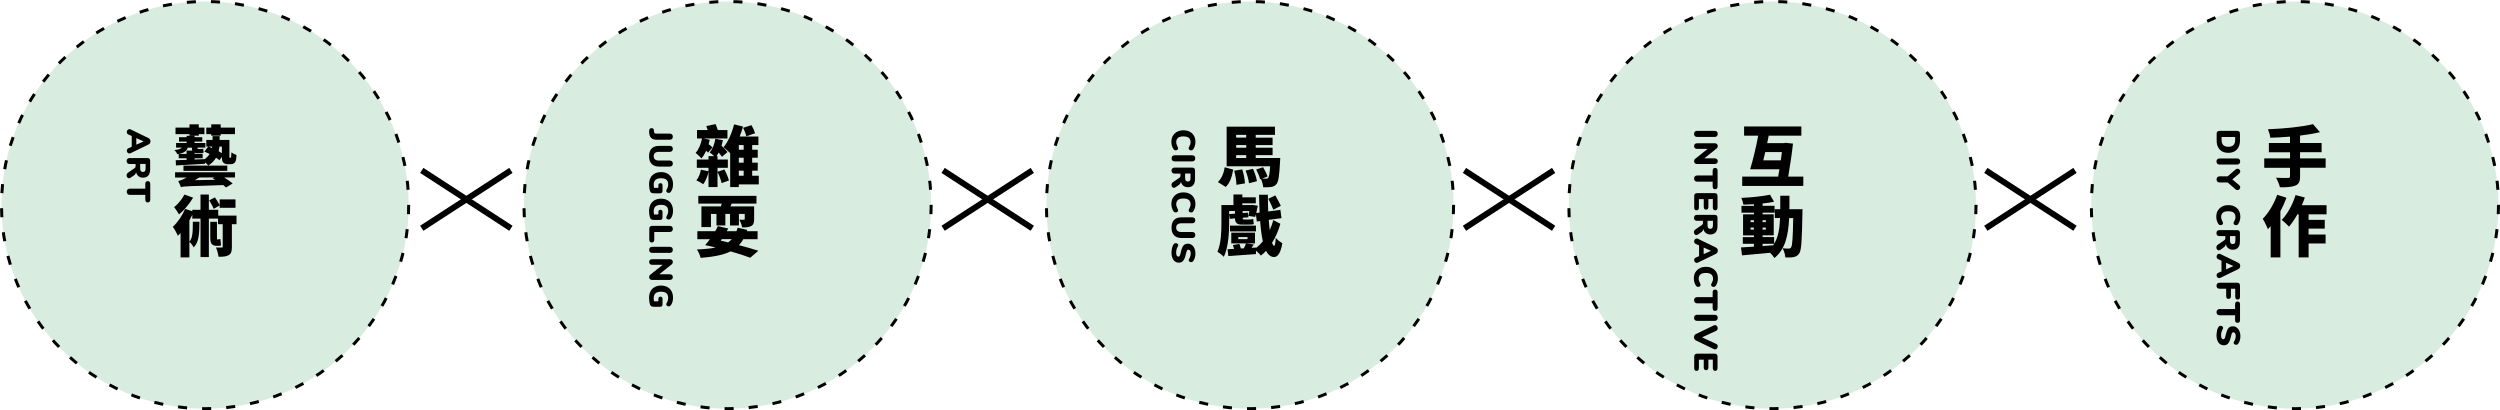 <?xml version="1.0" encoding="UTF-8"?>
<svg id="_圖層_2" data-name="圖層 2" xmlns="http://www.w3.org/2000/svg" width="830.82" height="136.33" viewBox="0 0 830.82 136.33">
  <g id="_文字" data-name="文字">
    <g>
      <circle cx="68.16" cy="68.16" r="67.66" fill="#d8ece0"/>
      <circle cx="68.16" cy="68.16" r="67.66" fill="none" stroke="#000" stroke-dasharray="3.01 5.01" stroke-miterlimit="10"/>
    </g>
    <g>
      <circle cx="241.79" cy="68.16" r="67.66" fill="#d8ece0"/>
      <circle cx="241.79" cy="68.16" r="67.66" fill="none" stroke="#000" stroke-dasharray="3.01 5.01" stroke-miterlimit="10"/>
    </g>
    <g>
      <circle cx="415.41" cy="68.16" r="67.66" fill="#d8ece0"/>
      <circle cx="415.41" cy="68.16" r="67.66" fill="none" stroke="#000" stroke-dasharray="3.01 5.01" stroke-miterlimit="10"/>
    </g>
    <g>
      <circle cx="589.03" cy="68.16" r="67.66" fill="#d8ece0"/>
      <circle cx="589.03" cy="68.16" r="67.66" fill="none" stroke="#000" stroke-dasharray="3.01 5.01" stroke-miterlimit="10"/>
    </g>
    <g>
      <circle cx="762.66" cy="68.16" r="67.66" fill="#d8ece0"/>
      <circle cx="762.66" cy="68.16" r="67.66" fill="none" stroke="#000" stroke-dasharray="3.01 5.01" stroke-miterlimit="10"/>
    </g>
    <g>
      <path d="M76.53,52.47c.07,0,.13-.02.18-.07.04-.04.09-.15.11-.37.04-.24.07-.77.09-1.41.4.35,1.12.7,1.69.9-.04.77-.13,1.65-.29,2-.13.37-.35.64-.68.81-.26.18-.7.24-1.06.24h-.92c-.53,0-1.08-.15-1.43-.53-.33-.35-.46-.77-.48-1.89l-.81,1.1c-.31-.26-.68-.55-1.14-.84-.55.95-1.36,1.83-2.55,2.6-.24-.31-.66-.7-1.08-1.06v.48c-3.5.22-7.08.42-9.68.55l-.09-1.74c1.03-.02,2.27-.07,3.63-.11v-.53h-2.62v-1.43c-.15.02-.31.07-.48.09-.15-.42-.59-1.08-.97-1.39,1.43-.15,2.13-.37,2.46-.81h-1.89v-1.54h3.5v-.46h-2.53v-1.47h2.53v-.46h2.64v.46h2.57v1.47h-2.57v.46h3.59v1.54h-2.62v.04c0,.29.02.42.33.42h.51c.26,0,.84-.02,1.08-.11.04.44.04.88.11,1.34-.24.09-.73.11-1.14.11h-1.1c-.31,0-.55-.02-.75-.09v.35h2.68v1.47h-2.68v.42l3.43-.13c.68-.55,1.19-1.12,1.56-1.72-.59-.29-1.19-.57-1.74-.79l1.28-1.67h-.64v-2.2h2.09v-1.25h2.33v1.25h3.26v5.19c0,.37,0,.57.02.64.02.09.07.11.13.11h.15ZM58.18,57.24h19.91v1.74h-3.61c1.1.64,2.16,1.39,2.84,2l-2.2,1.32c-.24-.24-.55-.51-.9-.79-11.38.35-12.94.37-14.1.66-.15-.44-.59-1.45-.9-2.02.48-.07.92-.24,1.47-.48.26-.11.79-.35,1.39-.68h-3.89v-1.74ZM62.97,44.57h-4.64v-2.16h4.64v-1.1h3.1v1.1h1.87v2.16h-1.87v.51h-3.1v-.51ZM62,51.15v-1.1h1.89c-.09-.26-.11-.57-.11-.95v-.02h-1.39c-.31,1.01-1.08,1.67-2.84,2.07h2.44ZM75.54,55.04v1.74h-14.57v-1.74h14.57ZM71.58,59.75c-.31-.18-.62-.35-.92-.48l.53-.29h-4.93c-.51.31-1.01.62-1.54.9l6.87-.13ZM70.19,44.57h-1.63v-2.16h1.63v-1.1h3.15v1.1h4.75v2.16h-4.75v.51h-3.15v-.51ZM69.33,48.73c.37.13.75.29,1.12.46.02-.15.07-.31.09-.46h-1.21ZM72.92,48.73c-.04.51-.13,1.01-.26,1.54.4.22.75.44,1.08.64v-2.18h-.81Z"/>
      <path d="M78.62,74.51h-1.56v7.5c0,1.43-.18,2.27-1.06,2.77-.86.51-1.96.55-3.39.55-.07-.88-.44-2.2-.84-3.08.73.02,1.61.02,1.89.02.26,0,.35-.07.35-.31v-7.46h-1.56v-1.85h-3.04v12.78h-2.77v-12.78h-2.73v-1.3c-.29.62-.62,1.25-.97,1.87v7.13c1.1-1.3,1.14-3.26,1.14-6.67h2.2c0,4.14-.22,6.87-1.91,8.54-.26-.55-.9-1.41-1.43-1.83v5.15h-2.93v-8.1c-.29.33-.59.64-.88.92-.29-.68-1.17-2.29-1.69-2.99,1.58-1.43,3.15-3.7,4.05-5.96l2.42.79v-.48h2.73v-5.08h2.77v5.08h3.12v1.94h6.07v2.84ZM64.18,65.69c-1.21,2.02-2.99,4.2-4.69,5.57-.37-.66-1.12-1.83-1.63-2.4,1.34-1.06,2.75-2.82,3.43-4.2l2.88,1.03ZM71.03,69.41c-.29-.73-.95-1.94-1.52-2.82l1.91-.99c.57.77,1.23,1.87,1.58,2.6v-1.94h5.26v2.79h-5.26v-.75l-1.98,1.1ZM72.28,81.71c-2.02,0-2.4-.77-2.4-2.97v-5.04h2.22v5.08c0,.59,0,.77.11.77h.31c.22,0,.51-.04.73-.13.04.57.13,1.63.2,2.13-.29.13-.59.15-.95.15h-.22Z"/>
    </g>
    <g>
      <path d="M43.01,51.02c-.24,0-.45-.1-.62-.29-.17-.19-.25-.42-.25-.67,0-.17.04-.32.13-.46.09-.14.22-.25.4-.33l1.11-.5v-3.56l-1.11-.51c-.18-.08-.31-.19-.4-.34s-.13-.3-.13-.47c0-.25.08-.47.25-.68.17-.2.37-.3.62-.3.13,0,.27.03.41.1l5.96,2.9c.2.1.35.24.46.42.11.19.16.39.16.62s-.05.42-.16.62c-.11.19-.26.33-.46.43l-5.96,2.9c-.14.07-.28.1-.41.1ZM45.3,45.89v2.2l2.45-1.1-2.45-1.1Z"/>
      <path d="M42.9,59.25c-.23,0-.43-.1-.59-.29-.16-.19-.24-.42-.24-.68,0-.18.04-.34.12-.5.08-.15.2-.29.36-.4l2.09-1.43c.15-.1.25-.21.32-.32s.1-.25.1-.4v-.72h-1.97c-.31,0-.55-.09-.73-.26-.18-.18-.27-.42-.27-.73s.09-.55.27-.73.42-.27.73-.27h5.88c.3,0,.53.08.69.24.16.16.24.39.24.69v2.76c0,.94-.2,1.64-.61,2.12-.41.47-1,.71-1.77.71-.59,0-1.08-.16-1.49-.48-.41-.32-.68-.78-.82-1.36-.04.24-.12.45-.24.63-.12.18-.31.36-.56.53l-.98.68c-.2.13-.39.2-.56.2ZM46.8,56.86c.14.19.37.29.68.29s.56-.1.7-.29c.14-.19.21-.52.21-.96v-1.41h-1.8v1.41c0,.45.07.77.21.96Z"/>
      <path d="M42.39,62.99c.18-.19.42-.28.72-.28h5.18v-1.55c0-.32.07-.56.2-.72.14-.16.34-.24.62-.24s.48.08.62.24c.13.16.2.4.2.72v5.15c0,.32-.07.56-.2.72-.13.16-.34.24-.62.24s-.49-.08-.62-.24-.2-.4-.2-.72v-1.55h-5.18c-.3,0-.54-.09-.72-.28-.18-.19-.27-.43-.27-.74s.09-.56.27-.74Z"/>
    </g>
    <g>
      <path d="M235.28,50.75c-.13-.2-.35-.44-.59-.66-.46.99-.99,1.87-1.58,2.55-.42-.46-1.36-1.41-1.94-1.83,1.06-1.14,1.78-2.95,2.13-4.8h-1.67v-2.79h3.54c-.13-.46-.29-.92-.44-1.32l3.06-.66c.26.59.55,1.34.75,1.98h3.21v2.79h-8.01l2.13.44c-.11.48-.24.99-.37,1.47.51.35.99.77,1.25,1.1l-1.47,1.72ZM240.73,56.32c.64,1.14,1.25,2.64,1.52,3.65l-2.44.88c-.2-.99-.77-2.55-1.36-3.72v5.04h-2.99v-5.04c-.35,1.56-.99,3.1-1.76,4.09-.53-.4-1.65-1.01-2.29-1.3.79-.88,1.28-2.22,1.52-3.52l2.53.51v-1.14h-3.89v-2.75h3.89v-1.14h1.87c-.46-.44-1.1-.97-1.5-1.23.99-1.1,1.61-2.79,1.91-4.53l2.51.48c-.13.62-.29,1.23-.46,1.83.73.68,1.54,1.52,1.98,2.09l-1.83,1.58c-.24-.37-.66-.88-1.1-1.39-.22.42-.46.81-.7,1.17h.31v1.14h3.43v2.75h-3.43v1.32l2.29-.77ZM252.17,61.29h-6.65v.88h-2.86v-11.27c-.55-.57-1.61-1.52-2.22-1.96,1.52-1.8,2.82-4.75,3.52-7.61l2.97.73c-.31,1.1-.7,2.24-1.12,3.32h6.23v2.84h-2.07v1.54h1.85v2.66h-1.85v1.63h1.85v2.66h-1.85v1.69h2.2v2.88ZM247.14,48.22h-1.61v1.54h1.61v-1.54ZM247.14,52.43h-1.61v1.63h1.61v-1.63ZM245.53,58.41h1.61v-1.69h-1.61v1.69ZM248.02,45.3c-.15-.77-.62-1.96-1.06-2.84l2.79-.86c.48.81.97,1.94,1.19,2.68l-2.93,1.01Z"/>
      <path d="M249.31,85.65c-1.67-.64-3.94-1.39-6.51-2.11-2.46,1.23-5.7,1.8-9.95,2.16-.24-.95-.75-2.09-1.25-2.79,2.44-.11,4.51-.29,6.25-.66-1.14-.29-2.31-.55-3.5-.79.51-.57,1.03-1.23,1.56-1.96h-4.16v-2.66h5.94c.33-.57.64-1.14.88-1.69l3.43.79c-.15.31-.31.59-.48.9h3.23c.15-.37.29-.75.4-1.17l3.19.73-.13.44h3.56v2.66h-4.75c-.42.75-.9,1.41-1.45,1.98,2.49.64,4.73,1.3,6.45,1.85l-2.71,2.33ZM239.57,68.59c.09-.31.2-.62.29-.92h-7.79v-2.57h19.32v2.57h-8.21c-.15.33-.31.64-.44.92h7.88v4.2c0,1.25-.22,1.94-1.03,2.35-.81.42-1.76.44-2.95.44-.13-.81-.57-1.87-.92-2.57.53.02,1.25.02,1.47.02s.31-.07.31-.26v-1.67h-1.94v3.83h-2.95v-3.83h-1.56v3.83h-2.95v-3.83h-1.83v4.36h-3.17v-6.86h6.47ZM239.5,79.97c.81.2,1.65.4,2.49.59.44-.33.84-.68,1.19-1.08h-3.32l-.35.48Z"/>
    </g>
    <g>
      <path d="M216.54,42.59c.26,0,.45.06.57.19s.19.32.21.59l.02.37c0,.22.08.39.21.5.14.11.32.17.56.17h4.5c.3,0,.54.09.72.27.18.18.27.43.27.75s-.09.54-.27.73-.42.28-.72.28h-4.47c-.73,0-1.3-.19-1.71-.58-.41-.38-.64-.96-.69-1.72l-.02-.35c-.04-.81.23-1.21.81-1.21Z"/>
      <path d="M216.55,49.35c.57-.58,1.41-.87,2.51-.87h3.55c.3,0,.54.09.72.27.18.18.27.42.27.72s-.09.54-.27.72-.42.27-.72.27h-3.63c-.56,0-.99.12-1.29.37-.3.25-.45.61-.45,1.08s.15.83.45,1.08.73.37,1.29.37h3.63c.3,0,.54.09.72.27s.27.42.27.72-.09.54-.27.73c-.18.18-.42.28-.72.28h-3.55c-1.09,0-1.93-.3-2.5-.89-.58-.59-.86-1.44-.86-2.56s.29-1.97.86-2.56Z"/>
      <path d="M219.97,64.03c-.14.14-.32.21-.54.21h-1.91c-.37,0-.65-.03-.84-.08-.19-.05-.35-.15-.46-.3s-.21-.36-.29-.64c-.07-.29-.13-.6-.17-.95-.04-.35-.06-.67-.06-.97,0-.84.16-1.58.48-2.19.32-.62.78-1.09,1.38-1.42s1.31-.5,2.13-.5,1.51.17,2.11.5,1.06.8,1.38,1.41c.32.61.48,1.32.48,2.13,0,.51-.06.97-.18,1.38-.12.41-.31.79-.56,1.14-.09.12-.18.21-.29.27-.1.06-.23.08-.4.08-.23,0-.42-.06-.58-.19-.16-.12-.24-.27-.24-.45,0-.12.02-.22.05-.3.03-.08.09-.19.17-.32.15-.27.25-.53.32-.76s.1-.5.1-.78c0-.7-.19-1.22-.58-1.56-.39-.34-.99-.51-1.79-.51s-1.44.18-1.84.53c-.4.36-.6.9-.6,1.63,0,.35.04.7.11,1.04h1.44v-.79c0-.24.06-.43.18-.56.12-.13.29-.2.51-.2s.39.07.51.2c.12.13.18.32.18.56v1.81c0,.24-.07.43-.2.58Z"/>
      <path d="M219.97,72.87c-.14.14-.32.21-.54.21h-1.91c-.37,0-.65-.03-.84-.08-.19-.05-.35-.15-.46-.3s-.21-.36-.29-.64c-.07-.29-.13-.6-.17-.95-.04-.35-.06-.67-.06-.97,0-.84.16-1.58.48-2.19.32-.62.78-1.09,1.38-1.42s1.31-.5,2.13-.5,1.51.17,2.11.5,1.06.8,1.38,1.41c.32.61.48,1.32.48,2.13,0,.51-.06.97-.18,1.38-.12.41-.31.79-.56,1.14-.09.12-.18.21-.29.27-.1.06-.23.08-.4.08-.23,0-.42-.06-.58-.19-.16-.12-.24-.27-.24-.45,0-.12.02-.22.05-.3.03-.08.09-.19.17-.32.15-.27.25-.53.32-.76s.1-.5.1-.78c0-.7-.19-1.22-.58-1.56-.39-.34-.99-.51-1.79-.51s-1.44.18-1.84.53c-.4.36-.6.9-.6,1.63,0,.35.04.7.11,1.04h1.44v-.79c0-.24.06-.43.18-.56.12-.13.29-.2.51-.2s.39.07.51.2c.12.13.18.32.18.56v1.81c0,.24-.07.43-.2.58Z"/>
      <path d="M216.04,75.31c.16-.16.4-.24.7-.24h5.87c.3,0,.54.09.72.27s.27.42.27.73-.09.56-.27.75c-.18.18-.42.27-.72.27h-5.18v2.53c0,.64-.28.96-.83.96-.28,0-.48-.08-.62-.24-.13-.16-.2-.4-.2-.72v-3.62c0-.3.08-.53.24-.69Z"/>
      <path d="M216,82.29c.18-.18.42-.27.73-.27h5.88c.3,0,.54.09.72.27s.27.42.27.73-.09.56-.27.75c-.18.18-.42.27-.72.27h-5.88c-.31,0-.55-.09-.73-.27-.18-.18-.27-.43-.27-.75s.09-.55.27-.73Z"/>
      <path d="M223.33,92.76c-.18.18-.42.27-.72.27h-5.88c-.3,0-.54-.09-.73-.26-.18-.18-.27-.4-.27-.68,0-.33.11-.58.33-.75l4.17-3.34h-3.5c-.3,0-.54-.08-.73-.25-.18-.17-.27-.4-.27-.68s.09-.51.27-.68c.18-.18.43-.26.73-.26h5.88c.29,0,.53.09.72.26.18.18.27.4.27.68,0,.32-.11.56-.33.74l-4.16,3.34h3.5c.3,0,.54.09.72.26s.27.4.27.68-.09.51-.27.69Z"/>
      <path d="M219.97,101.74c-.14.14-.32.21-.54.21h-1.91c-.37,0-.65-.03-.84-.08-.19-.05-.35-.15-.46-.3s-.21-.36-.29-.64c-.07-.29-.13-.6-.17-.95-.04-.35-.06-.67-.06-.97,0-.84.16-1.58.48-2.19.32-.62.78-1.09,1.38-1.42s1.31-.5,2.13-.5,1.51.17,2.11.5,1.06.8,1.38,1.41c.32.61.48,1.32.48,2.13,0,.51-.06.97-.18,1.38-.12.41-.31.79-.56,1.14-.09.12-.18.21-.29.27-.1.06-.23.08-.4.08-.23,0-.42-.06-.58-.19-.16-.12-.24-.27-.24-.45,0-.12.02-.22.05-.3.03-.08.09-.19.17-.32.15-.27.25-.53.32-.76s.1-.5.1-.78c0-.7-.19-1.22-.58-1.56-.39-.34-.99-.51-1.79-.51s-1.44.18-1.84.53c-.4.36-.6.9-.6,1.63,0,.35.04.7.11,1.04h1.44v-.79c0-.24.06-.43.18-.56.12-.13.29-.2.51-.2s.39.07.51.2c.12.13.18.32.18.56v1.81c0,.24-.07.43-.2.58Z"/>
    </g>
    <g>
      <path d="M404.74,60.5c1.23-1.17,1.96-2.95,2.27-4.91l2.82.77c-.4,2.22-1.01,4.38-2.49,5.77l-2.6-1.63ZM425.47,52.51s-.02.79-.07,1.19c-.24,4.62-.53,6.67-1.17,7.44-.53.66-1.1.88-1.8.99-.62.11-1.58.13-2.64.11-.04-.84-.35-1.96-.77-2.77l-.24.09c-.2-.86-.77-2.22-1.32-3.23l2.31-.75c.59.97,1.23,2.27,1.47,3.12l-1.85.64c.57.04,1.06.07,1.36.04.31,0,.51-.04.7-.26.29-.33.48-1.41.66-3.87h-14.46v-13.16h16.06v2.73h-6.4v.92h5.61v2.46h-5.61v.9h5.61v2.46h-5.61v.95h8.14ZM412.84,56.3c.48,1.47.84,3.37.9,4.64l-2.84.48c0-1.25-.33-3.21-.75-4.69l2.68-.44ZM410.81,44.81v.92h3.34v-.92h-3.34ZM414.16,48.2h-3.34v.9h3.34v-.9ZM410.81,52.51h3.34v-.95h-3.34v.95ZM416.4,56.1c.59,1.3,1.14,2.99,1.32,4.11l-2.64.68c-.11-1.1-.59-2.86-1.14-4.2l2.46-.59Z"/>
      <path d="M425.49,74.4c-.59,2.16-1.54,4.38-2.75,6.29.22.64.44.99.68,1.01.29,0,.46-.92.55-2.66.46.64,1.69,1.52,2.18,1.8-.62,3.83-1.87,4.6-2.77,4.58-1.1-.04-1.98-.75-2.64-2.05-.55.59-1.12,1.12-1.72,1.56-.4-.51-1.01-1.14-1.63-1.63v1.14c-3.23.26-6.67.51-9.18.66l-.26-2.27c.64-.02,1.36-.07,2.16-.11-.11-.44-.24-.9-.37-1.3l2.13-.35c.2.46.37,1.06.51,1.52l.99-.07c.29-.55.55-1.14.7-1.61l2.6.33c-.24.4-.51.77-.75,1.12l1.47-.09v.13c.84-.59,1.58-1.34,2.29-2.2-.42-1.83-.7-4.09-.9-6.73l-1.1.15-.31-2.38c-.09.31-.18.59-.24.84l-2.24-.33c.09-.44.2-1.01.29-1.61h-2.22v.66l1.74-.13.2,1.54-1.94.15c0,.4.07.59.53.59h1.32c.44,0,1.34-.04,1.69-.15.04.64.07,1.1.15,1.69-.35.13-1.12.15-1.72.15h-2.29c-1.76,0-2.16-.77-2.22-2.07l-1.74.15-.2-1.56,1.94-.15v-.88h-1.94v3.94c0,3.23-.26,8.19-1.78,11.29-.42-.48-1.56-1.41-2.11-1.69,1.23-2.77,1.32-6.76,1.32-9.59v-5.92h4v-3.54h2.95v.97h4.47v1.98h-4.47v.59h2.88l.4-.07,1.87.29c-.15.79-.33,1.65-.53,2.42l1.12-.15c-.09-1.85-.13-3.83-.18-5.94h2.93c0,1.94.04,3.81.11,5.57l4.05-.55.35,2.77-4.22.57c.09,1.25.2,2.4.31,3.41.51-1.08.9-2.22,1.21-3.34l2.33,1.23ZM417.39,76.89h-8.63v-1.91h8.63v1.91ZM409.19,80.89v-3.56h7.88v3.56h-7.88ZM411.52,79.46h3.06v-.68h-3.06v.68ZM423.16,69.69c-.33-.92-1.08-2.49-1.67-3.63l2.33-1.12c.59,1.08,1.43,2.55,1.83,3.45l-2.49,1.3Z"/>
    </g>
    <g>
      <path d="M389.8,45.13c.32-.58.78-1.03,1.39-1.35.6-.32,1.31-.48,2.11-.48s1.5.16,2.1.48c.6.32,1.06.77,1.39,1.35.32.58.48,1.26.48,2.04,0,.93-.25,1.75-.74,2.45-.09.12-.18.21-.29.27-.1.05-.23.08-.4.08-.23,0-.42-.06-.58-.19-.16-.13-.24-.28-.24-.47,0-.11.02-.21.05-.3.03-.09.09-.19.16-.31.15-.26.26-.5.33-.73.07-.23.1-.46.1-.7,0-.65-.2-1.14-.59-1.46-.39-.32-.99-.48-1.79-.48s-1.41.16-1.8.48c-.39.32-.59.81-.59,1.46,0,.22.03.43.1.64.07.21.18.47.32.79.08.15.14.27.17.34s.04.16.04.26c0,.18-.08.34-.24.47-.16.13-.35.19-.58.19-.15,0-.28-.03-.39-.08-.11-.06-.2-.15-.29-.27-.49-.7-.74-1.52-.74-2.45,0-.78.16-1.46.48-2.04Z"/>
      <path d="M389.62,51.88c.18-.18.42-.27.73-.27h5.88c.3,0,.54.09.72.27s.27.42.27.73-.09.56-.27.75c-.18.18-.42.27-.72.27h-5.88c-.31,0-.55-.09-.73-.27-.18-.18-.27-.43-.27-.75s.09-.55.27-.73Z"/>
      <path d="M390.14,62.43c-.23,0-.43-.1-.59-.29-.16-.19-.24-.42-.24-.68,0-.18.04-.34.12-.5.08-.15.2-.29.36-.4l2.09-1.43c.15-.1.25-.21.32-.32s.1-.25.1-.4v-.72h-1.97c-.31,0-.55-.09-.73-.26-.18-.18-.27-.42-.27-.73s.09-.55.27-.73.42-.27.73-.27h5.88c.3,0,.53.08.69.24.16.16.24.39.24.69v2.76c0,.94-.2,1.64-.61,2.12-.41.47-1,.71-1.77.71-.59,0-1.08-.16-1.49-.48-.41-.32-.68-.78-.82-1.36-.04.24-.12.45-.24.63-.12.18-.31.36-.56.53l-.98.68c-.2.13-.39.2-.56.2ZM394.05,60.04c.14.19.37.29.68.29s.56-.1.7-.29c.14-.19.21-.52.21-.96v-1.41h-1.8v1.41c0,.45.07.77.21.96Z"/>
      <path d="M389.8,65.77c.32-.58.78-1.03,1.39-1.35.6-.32,1.31-.48,2.11-.48s1.5.16,2.1.48c.6.32,1.06.77,1.39,1.35.32.58.48,1.26.48,2.04,0,.93-.25,1.75-.74,2.45-.09.12-.18.21-.29.27-.1.05-.23.08-.4.08-.23,0-.42-.06-.58-.19-.16-.13-.24-.28-.24-.47,0-.11.02-.21.05-.3.03-.09.09-.19.16-.31.15-.26.26-.5.33-.73.07-.23.1-.46.1-.7,0-.65-.2-1.14-.59-1.46-.39-.32-.99-.48-1.79-.48s-1.41.16-1.8.48c-.39.32-.59.81-.59,1.46,0,.22.03.43.1.64.07.21.18.47.32.79.08.15.14.27.17.34s.04.16.04.26c0,.18-.08.34-.24.47-.16.13-.35.19-.58.19-.15,0-.28-.03-.39-.08-.11-.06-.2-.15-.29-.27-.49-.7-.74-1.52-.74-2.45,0-.78.16-1.46.48-2.04Z"/>
      <path d="M390.18,73.09c.57-.58,1.41-.87,2.51-.87h3.55c.3,0,.54.09.72.27.18.18.27.42.27.72s-.09.54-.27.72-.42.27-.72.27h-3.63c-.56,0-.99.12-1.29.37-.3.25-.45.61-.45,1.08s.15.83.45,1.08.73.37,1.29.37h3.63c.3,0,.54.09.72.27s.27.42.27.72-.09.54-.27.73c-.18.18-.42.28-.72.28h-3.55c-1.09,0-1.93-.3-2.5-.89-.58-.59-.86-1.44-.86-2.56s.29-1.97.86-2.56Z"/>
      <path d="M389.51,82.4c.13-.5.31-.91.53-1.24.1-.12.19-.21.3-.27s.23-.08.4-.08c.22,0,.41.07.57.2.16.13.24.29.24.46,0,.1-.01.19-.04.27s-.08.2-.17.33c-.17.3-.29.6-.36.9s-.11.63-.11,1.01c0,.43.06.76.19.98s.32.34.57.34c.17,0,.31-.1.43-.31s.24-.61.36-1.19c.15-.73.34-1.29.55-1.71.21-.41.46-.7.75-.86.29-.17.64-.25,1.05-.25.47,0,.89.14,1.28.42s.68.66.9,1.15.32,1.04.32,1.64c0,.54-.06,1.01-.18,1.43-.12.42-.3.8-.55,1.14-.1.13-.2.23-.3.28-.11.06-.24.08-.39.08-.22,0-.41-.06-.57-.19-.16-.13-.24-.28-.24-.46,0-.1.01-.18.04-.26.03-.08.08-.19.17-.34.02-.04.08-.14.17-.31s.17-.37.22-.6c.05-.23.08-.48.08-.75,0-.37-.07-.67-.21-.9-.14-.23-.33-.34-.57-.34-.14,0-.25.04-.34.12-.09.08-.17.23-.26.45-.08.22-.17.55-.26.98-.15.7-.34,1.26-.56,1.66s-.47.69-.75.86c-.29.17-.62.25-1.01.25-.48,0-.91-.14-1.28-.41-.37-.27-.66-.65-.86-1.14s-.3-1.05-.3-1.7c0-.59.06-1.13.19-1.63Z"/>
    </g>
    <g>
      <path d="M599.29,58.7v3.1h-20.31v-3.1h11.95c.15-.79.29-1.61.42-2.44h-9.73c.92-2.97,2-7.44,2.68-11.18h-4.69v-3.06h19.03v3.06h-10.85c-.15.81-.33,1.65-.51,2.49h5.57l.55-.11,2.46.26c-.35,3.32-.99,7.39-1.58,10.98h4.99ZM591.81,53.28c.13-.97.26-1.89.37-2.75h-5.54c-.22.95-.42,1.87-.64,2.75h5.81Z"/>
      <path d="M599.02,69.54s-.02.99-.02,1.36c-.18,8.91-.33,12.21-1.03,13.25-.55.84-1.1,1.1-1.87,1.28-.7.15-1.72.15-2.77.13-.07-.88-.42-2.18-.92-3.04.88.09,1.63.09,2.07.09.33,0,.53-.09.75-.4.42-.57.59-3.15.7-9.75h-1.34c-.31,5.94-1.3,10.36-4.91,13.29-.29-.51-.86-1.19-1.41-1.74-3.34.33-6.78.64-9.35.86l-.35-2.64c1.21-.07,2.68-.15,4.31-.26v-.95h-3.7v-2.22h3.7v-.57h-3.61v-7h3.61v-.55h-4.14v-2.27h4.14v-.53c-1.19.07-2.38.11-3.5.13-.09-.64-.4-1.63-.68-2.24,3.3-.15,7.02-.53,9.53-1.06l1.34,2.35c-1.14.24-2.44.42-3.81.57v.77h3.98v2.27h-3.98v.55h3.7v7h-3.7v.57h3.83v2.22c1.39-2.2,1.83-5.02,1.98-8.56h-1.74v-2.93h1.8v-4.47h3.06c0,1.56,0,3.06-.02,4.47h4.36ZM581.77,73.83h1.1v-.66h-1.1v.66ZM582.87,76.3v-.66h-1.1v.66h1.1ZM585.76,73.17v.66h1.08v-.66h-1.08ZM586.84,75.64h-1.08v.66h1.08v-.66ZM585.76,81.77c1.17-.09,2.33-.18,3.5-.26.11-.15.22-.31.33-.48h-3.83v.75Z"/>
    </g>
    <g>
      <path d="M563.25,43.76c.18-.18.42-.27.73-.27h5.88c.3,0,.54.09.72.27s.27.42.27.73-.09.56-.27.75c-.18.18-.42.27-.72.27h-5.88c-.31,0-.55-.09-.73-.27-.18-.18-.27-.43-.27-.75s.09-.55.27-.73Z"/>
      <path d="M570.58,54.24c-.18.18-.42.27-.71.27h-5.88c-.3,0-.54-.09-.73-.26-.18-.18-.27-.4-.27-.68,0-.33.11-.58.33-.75l4.17-3.34h-3.5c-.3,0-.54-.08-.73-.25-.18-.17-.27-.4-.27-.68s.09-.51.27-.68c.18-.18.43-.26.73-.26h5.88c.29,0,.53.09.71.26.18.18.28.4.28.68,0,.32-.11.56-.33.74l-4.16,3.34h3.5c.3,0,.54.09.72.26s.27.4.27.68-.09.51-.28.69Z"/>
      <path d="M563.26,58.6c.18-.19.42-.28.72-.28h5.18v-1.55c0-.32.07-.56.2-.72.13-.16.34-.24.62-.24s.48.08.62.24c.13.16.2.4.2.72v5.15c0,.32-.07.56-.2.72s-.34.24-.62.24-.49-.08-.62-.24c-.14-.16-.2-.4-.2-.72v-1.55h-5.18c-.3,0-.54-.09-.72-.28-.18-.19-.27-.43-.27-.74s.09-.56.27-.74Z"/>
      <path d="M563.28,64.43c.16-.16.39-.24.69-.24h5.88c.3,0,.53.08.69.24.16.16.24.39.24.69v3.81c0,.32-.07.55-.2.72-.13.16-.32.24-.57.24-.53,0-.79-.32-.79-.96v-2.77h-1.47v2.55c0,.64-.26.96-.78.96-.25,0-.44-.08-.57-.24-.13-.16-.2-.4-.2-.71v-2.55h-1.61v2.77c0,.64-.26.96-.79.96-.25,0-.44-.08-.57-.24-.13-.16-.2-.4-.2-.72v-3.81c0-.3.08-.53.24-.69Z"/>
      <path d="M563.77,78.13c-.23,0-.43-.1-.59-.29-.16-.19-.24-.42-.24-.68,0-.18.04-.34.12-.5.08-.15.2-.29.36-.4l2.09-1.43c.15-.1.25-.21.32-.32s.1-.25.1-.4v-.72h-1.97c-.31,0-.55-.09-.73-.26-.18-.18-.27-.42-.27-.73s.09-.55.27-.73.42-.27.73-.27h5.88c.3,0,.53.08.69.24.16.16.24.39.24.69v2.76c0,.94-.2,1.64-.61,2.12-.41.47-1,.71-1.77.71-.59,0-1.08-.16-1.49-.48-.41-.32-.68-.78-.82-1.36-.04.24-.12.45-.24.63-.12.18-.31.36-.56.53l-.98.68c-.2.13-.38.2-.56.2ZM567.67,75.75c.14.19.37.29.68.29s.56-.1.7-.29.21-.52.21-.96v-1.41h-1.8v1.41c0,.45.07.77.21.96Z"/>
      <path d="M563.88,87.37c-.24,0-.45-.1-.62-.29-.17-.19-.25-.42-.25-.67,0-.17.04-.32.13-.46.09-.14.22-.25.4-.33l1.11-.5v-3.56l-1.11-.51c-.18-.08-.31-.19-.4-.34s-.13-.3-.13-.47c0-.25.08-.47.25-.68.17-.2.37-.3.62-.3.13,0,.27.03.41.1l5.96,2.9c.2.1.35.24.46.42.11.19.16.39.16.62s-.05.42-.16.62c-.11.19-.26.33-.46.43l-5.96,2.9c-.14.07-.28.1-.41.1ZM566.17,82.25v2.2l2.45-1.1-2.45-1.1Z"/>
      <path d="M563.43,90.51c.32-.58.79-1.03,1.39-1.35.6-.32,1.3-.48,2.11-.48s1.5.16,2.1.48c.6.32,1.06.77,1.39,1.35.32.58.48,1.26.48,2.04,0,.93-.25,1.75-.74,2.45-.09.12-.18.21-.29.27-.1.05-.24.08-.4.08-.23,0-.42-.06-.58-.19-.16-.13-.24-.28-.24-.47,0-.11.02-.21.05-.3.03-.09.09-.19.16-.31.15-.26.26-.5.33-.73.07-.23.1-.46.1-.7,0-.65-.2-1.14-.59-1.46-.39-.32-.99-.48-1.79-.48s-1.41.16-1.8.48c-.39.32-.59.81-.59,1.46,0,.22.04.43.11.64.07.21.18.47.32.79.08.15.13.27.16.34s.04.16.04.26c0,.18-.08.34-.24.47-.16.13-.35.19-.58.19-.15,0-.28-.03-.39-.08-.11-.06-.2-.15-.29-.27-.49-.7-.74-1.52-.74-2.45,0-.78.16-1.46.48-2.04Z"/>
      <path d="M563.26,99.03c.18-.19.42-.28.72-.28h5.18v-1.55c0-.32.07-.56.2-.72.13-.16.34-.24.62-.24s.48.08.62.24c.13.16.2.4.2.72v5.15c0,.32-.07.56-.2.72s-.34.24-.62.24-.49-.08-.62-.24c-.14-.16-.2-.4-.2-.72v-1.55h-5.18c-.3,0-.54-.09-.72-.28-.18-.19-.27-.43-.27-.74s.09-.56.27-.74Z"/>
      <path d="M563.25,104.88c.18-.18.42-.27.73-.27h5.88c.3,0,.54.09.72.27s.27.42.27.73-.09.56-.27.75c-.18.18-.42.27-.72.27h-5.88c-.31,0-.55-.09-.73-.27-.18-.18-.27-.43-.27-.75s.09-.55.27-.73Z"/>
      <path d="M570.72,114.61c.09.15.13.31.13.48,0,.26-.08.5-.25.71-.17.21-.38.32-.64.32-.12,0-.25-.03-.38-.1l-6-2.9c-.2-.1-.35-.24-.46-.43-.11-.19-.16-.4-.16-.62s.05-.43.16-.62c.11-.19.26-.33.46-.43l6-2.9c.12-.06.25-.09.38-.09.25,0,.46.11.63.33s.26.47.26.74c0,.18-.04.34-.13.49-.09.15-.22.27-.4.35l-4.69,2.17,4.69,2.16c.18.08.31.19.4.34Z"/>
      <path d="M563.28,117.78c.16-.16.39-.24.69-.24h5.88c.3,0,.53.08.69.24.16.16.24.39.24.69v3.81c0,.32-.07.55-.2.72-.13.16-.32.24-.57.24-.53,0-.79-.32-.79-.96v-2.77h-1.47v2.55c0,.64-.26.96-.78.96-.25,0-.44-.08-.57-.24-.13-.16-.2-.4-.2-.71v-2.55h-1.61v2.77c0,.64-.26.96-.79.96-.25,0-.44-.08-.57-.24-.13-.16-.2-.4-.2-.72v-3.81c0-.3.08-.53.24-.69Z"/>
    </g>
    <g>
      <path d="M772.89,55.75h-8.51v2.86c0,1.78-.42,2.6-1.61,3.08-1.19.48-2.88.57-5.08.55-.2-.9-.81-2.33-1.3-3.17,1.52.07,3.41.07,3.94.07s.7-.15.7-.59v-2.79h-8.56v-3.12h8.56v-2.05h-7.02v-3.06h7.02v-2.13c-2.22.2-4.44.31-6.54.37-.09-.81-.48-2.11-.79-2.82,5.35-.2,11.22-.77,14.98-1.69l2.31,2.66c-2.03.48-4.27.86-6.62,1.14v2.46h7.17v3.06h-7.17v2.05h8.51v3.12Z"/>
      <path d="M759.86,65.73c-.55,1.47-1.23,2.99-2.02,4.47v15.34h-3.23v-10.39c-.31.37-.62.7-.92,1.03-.29-.79-1.17-2.64-1.72-3.45,1.91-1.91,3.74-4.95,4.8-7.99l3.1.99ZM767.21,71.23v1.83h5.37v2.9h-5.37v1.98h5.65v2.97h-5.65v4.64h-3.3v-14.32h-.42c-.88,1.58-1.83,2.99-2.79,4.09-.51-.59-1.74-1.74-2.42-2.24,1.91-1.94,3.63-5.1,4.6-8.25l3.08.81c-.29.86-.62,1.72-.99,2.55h8.21v3.04h-5.96Z"/>
    </g>
    <g>
      <path d="M736.91,43.74c.16-.16.39-.24.69-.24h5.88c.3,0,.53.08.69.24.16.16.24.39.24.69v2.22c0,.86-.16,1.6-.47,2.22-.31.62-.76,1.09-1.34,1.42-.58.33-1.27.5-2.07.5s-1.5-.16-2.08-.49-1.03-.8-1.34-1.42c-.31-.62-.46-1.36-.46-2.23v-2.22c0-.3.08-.53.24-.69ZM738.85,48.21c.37.38.94.57,1.7.57s1.33-.19,1.7-.57c.37-.38.55-.94.55-1.7v-.99h-4.5v.99c0,.76.18,1.32.55,1.7Z"/>
      <path d="M736.87,52.93c.18-.18.42-.27.73-.27h5.88c.3,0,.54.09.72.27s.27.42.27.73-.09.56-.27.75c-.18.18-.42.27-.72.27h-5.88c-.31,0-.55-.09-.73-.27-.18-.18-.27-.43-.27-.75s.09-.55.27-.73Z"/>
      <path d="M744.49,62.24c0,.24-.09.46-.28.65-.19.19-.4.29-.64.29-.21,0-.42-.08-.6-.24l-2.67-2.31h-2.68c-.32,0-.57-.09-.74-.28-.17-.19-.26-.43-.26-.72s.09-.55.26-.74c.17-.19.42-.29.74-.29h2.68l2.67-2.29c.19-.17.4-.25.62-.25.24,0,.46.1.64.29.18.19.27.41.27.65,0,.26-.11.48-.33.67l-2.31,1.95,2.31,1.95c.22.19.33.41.33.67Z"/>
      <path d="M737.05,70c.32-.58.79-1.03,1.39-1.35.6-.32,1.3-.48,2.11-.48s1.5.16,2.1.48c.6.32,1.06.77,1.39,1.35.32.58.48,1.26.48,2.04,0,.93-.25,1.75-.74,2.45-.09.12-.18.21-.29.27-.1.05-.24.08-.4.08-.23,0-.42-.06-.58-.19-.16-.13-.24-.28-.24-.47,0-.11.02-.21.05-.3.03-.09.09-.19.16-.31.15-.26.26-.5.33-.73.07-.23.1-.46.1-.7,0-.65-.2-1.14-.59-1.46-.39-.32-.99-.48-1.79-.48s-1.41.16-1.8.48c-.39.32-.59.81-.59,1.46,0,.22.04.43.11.64.07.21.18.47.32.79.08.15.13.27.16.34s.04.16.04.26c0,.18-.08.34-.24.47-.16.13-.35.19-.58.19-.15,0-.28-.03-.39-.08-.11-.06-.2-.15-.29-.27-.49-.7-.74-1.52-.74-2.45,0-.78.16-1.46.48-2.04Z"/>
      <path d="M737.39,83.2c-.23,0-.43-.1-.59-.29-.16-.19-.24-.42-.24-.68,0-.18.04-.34.12-.5.08-.15.2-.29.36-.4l2.09-1.43c.15-.1.25-.21.32-.32s.1-.25.1-.4v-.72h-1.97c-.31,0-.55-.09-.73-.26-.18-.18-.27-.42-.27-.73s.09-.55.27-.73.42-.27.73-.27h5.88c.3,0,.53.08.69.24.16.16.24.39.24.69v2.76c0,.94-.2,1.64-.61,2.12-.41.47-1,.71-1.77.71-.59,0-1.08-.16-1.49-.48-.41-.32-.68-.78-.82-1.36-.04.24-.12.45-.24.63-.12.18-.31.36-.56.53l-.98.68c-.2.13-.38.2-.56.2ZM741.3,80.82c.14.19.37.29.68.29s.56-.1.7-.29.21-.52.21-.96v-1.41h-1.8v1.41c0,.45.07.77.21.96Z"/>
      <path d="M737.5,92.44c-.24,0-.45-.1-.62-.29-.17-.19-.25-.42-.25-.67,0-.17.04-.32.13-.46.09-.14.22-.25.4-.33l1.11-.5v-3.56l-1.11-.51c-.18-.08-.31-.19-.4-.34s-.13-.3-.13-.47c0-.25.08-.47.25-.68.17-.2.37-.3.62-.3.13,0,.27.03.41.1l5.96,2.9c.2.1.35.24.46.42.11.19.16.39.16.62s-.05.42-.16.62c-.11.19-.26.33-.46.43l-5.96,2.9c-.14.07-.28.1-.41.1ZM739.79,87.32v2.2l2.45-1.1-2.45-1.1Z"/>
      <path d="M736.87,94.23c.18-.18.43-.27.73-.27h5.88c.3,0,.53.08.69.24.16.16.24.39.24.69v3.7c0,.33-.06.57-.19.73-.13.15-.33.23-.61.23s-.47-.08-.59-.24c-.12-.16-.19-.4-.19-.72v-2.64h-1.43v2.42c0,.32-.07.56-.2.72-.13.16-.33.24-.6.24s-.47-.08-.59-.24c-.12-.16-.19-.4-.19-.72v-2.42h-2.22c-.31,0-.55-.09-.73-.27s-.27-.42-.27-.72.09-.54.27-.73Z"/>
      <path d="M736.88,103c.18-.19.42-.28.72-.28h5.18v-1.55c0-.32.07-.56.2-.72.13-.16.34-.24.62-.24s.48.08.62.24c.13.16.2.4.2.72v5.15c0,.32-.07.56-.2.72s-.34.24-.62.24-.49-.08-.62-.24c-.14-.16-.2-.4-.2-.72v-1.55h-5.18c-.3,0-.54-.09-.72-.28-.18-.19-.27-.43-.27-.74s.09-.56.27-.74Z"/>
      <path d="M736.76,109.86c.13-.5.31-.91.53-1.24.1-.12.2-.21.3-.27.1-.06.24-.08.4-.08.22,0,.41.07.57.2.16.13.24.29.24.46,0,.1-.02.19-.04.27s-.08.2-.16.33c-.17.3-.29.6-.36.9s-.11.63-.11,1.01c0,.43.06.76.19.98.13.22.32.34.57.34.17,0,.31-.1.44-.31s.24-.61.36-1.19c.15-.73.34-1.29.55-1.71.21-.41.46-.7.75-.86.29-.17.64-.25,1.05-.25.47,0,.89.14,1.28.42.38.28.68.66.9,1.15.22.49.33,1.04.33,1.64,0,.54-.06,1.01-.18,1.43-.12.42-.3.8-.55,1.14-.1.13-.2.23-.3.28-.11.06-.24.08-.39.08-.22,0-.41-.06-.57-.19-.16-.13-.24-.28-.24-.46,0-.1.01-.18.04-.26s.08-.19.17-.34c.02-.04.08-.14.17-.31s.17-.37.22-.6.08-.48.08-.75c0-.37-.07-.67-.21-.9-.14-.23-.33-.34-.57-.34-.14,0-.25.04-.34.12-.09.08-.17.23-.26.45-.08.22-.17.55-.26.98-.15.7-.34,1.26-.55,1.66-.22.4-.47.69-.75.86-.29.17-.62.25-1.01.25-.48,0-.91-.14-1.28-.41-.37-.27-.66-.65-.86-1.14s-.3-1.05-.3-1.7c0-.59.06-1.13.19-1.63Z"/>
    </g>
    <g>
      <line x1="140.16" y1="75.86" x2="169.79" y2="56.63" fill="none" stroke="#000" stroke-miterlimit="10" stroke-width="2"/>
      <line x1="169.79" y1="75.86" x2="140.16" y2="56.63" fill="none" stroke="#000" stroke-miterlimit="10" stroke-width="2"/>
    </g>
    <g>
      <line x1="313.42" y1="75.86" x2="343.05" y2="56.63" fill="none" stroke="#000" stroke-miterlimit="10" stroke-width="2"/>
      <line x1="343.05" y1="75.86" x2="313.42" y2="56.63" fill="none" stroke="#000" stroke-miterlimit="10" stroke-width="2"/>
    </g>
    <g>
      <line x1="486.68" y1="75.86" x2="516.31" y2="56.63" fill="none" stroke="#000" stroke-miterlimit="10" stroke-width="2"/>
      <line x1="516.31" y1="75.86" x2="486.68" y2="56.63" fill="none" stroke="#000" stroke-miterlimit="10" stroke-width="2"/>
    </g>
    <g>
      <line x1="659.94" y1="75.86" x2="689.58" y2="56.63" fill="none" stroke="#000" stroke-miterlimit="10" stroke-width="2"/>
      <line x1="689.58" y1="75.86" x2="659.94" y2="56.63" fill="none" stroke="#000" stroke-miterlimit="10" stroke-width="2"/>
    </g>
  </g>
</svg>